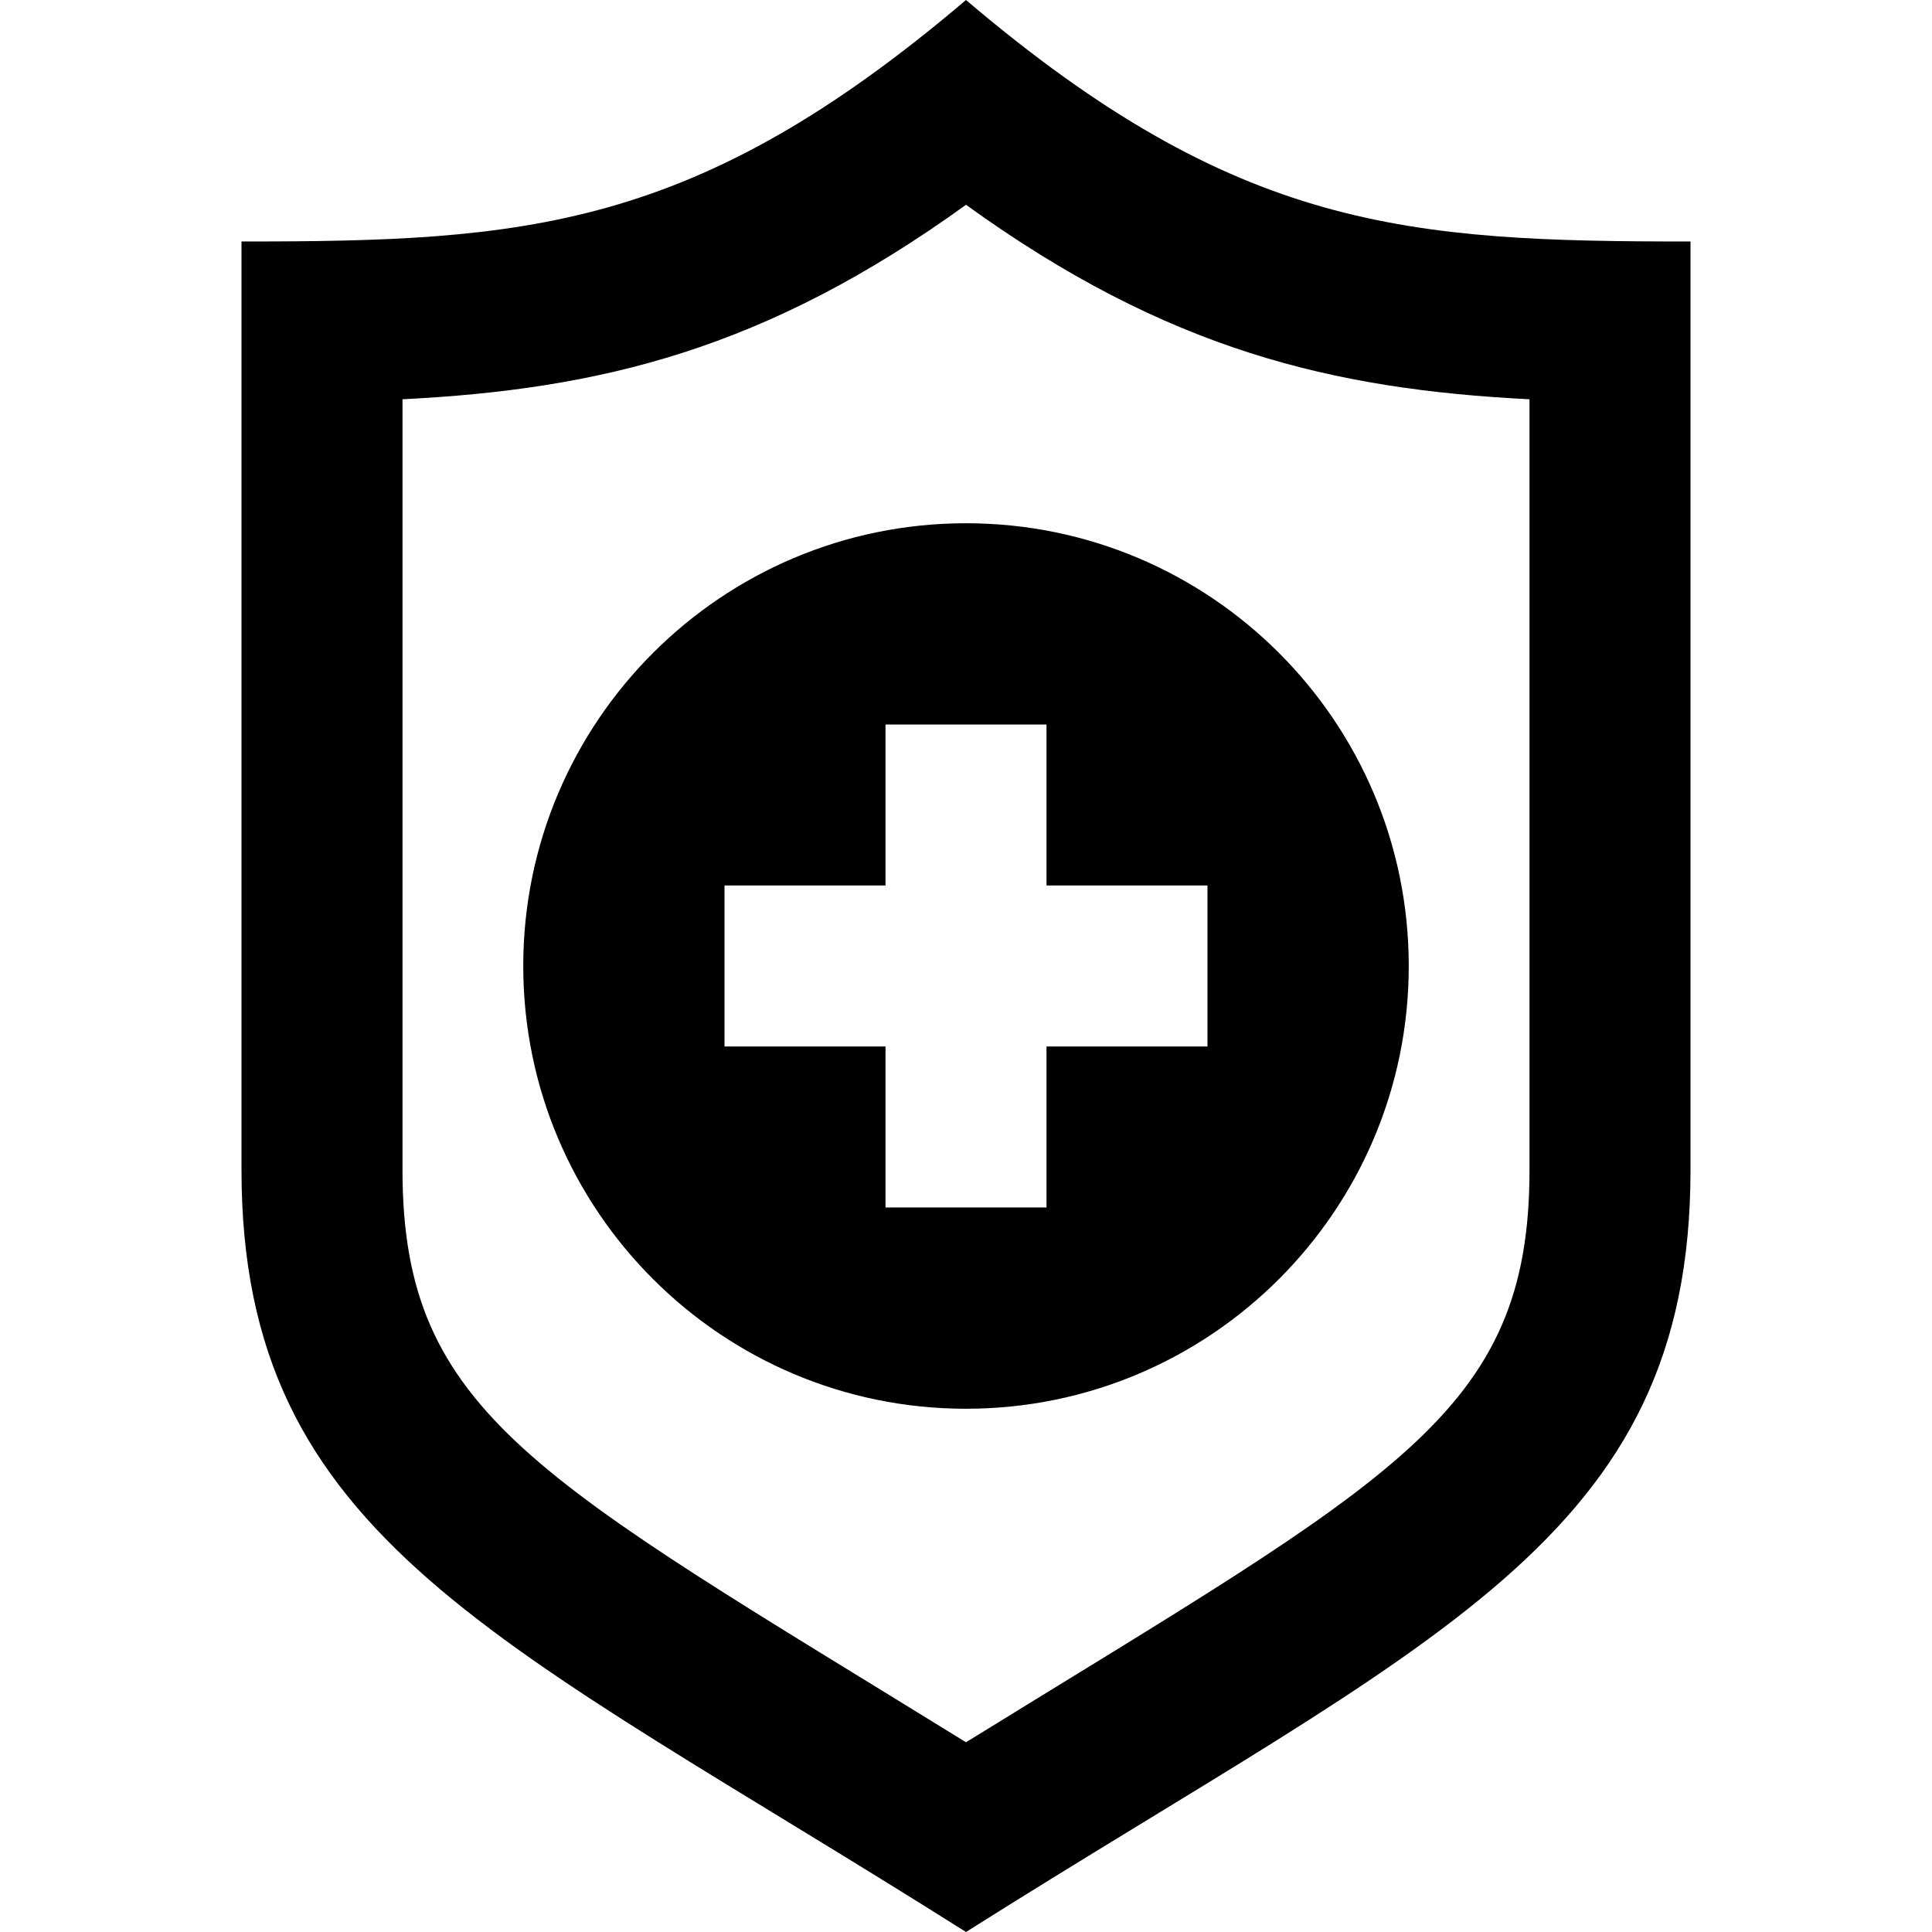 <svg width="24" height="24" xmlns="http://www.w3.org/2000/svg" fill-rule="evenodd" clip-rule="evenodd"><path d="M12 0c-3.371 2.866-5.484 3-9 3v11.535c0 4.603 3.203 5.804 9 9.465 5.797-3.661 9-4.862 9-9.465v-11.535c-3.516 0-5.629-.134-9-3zm0 2.544c2.5 1.805 4.555 2.292 7 2.416v9.575c0 3.042-1.686 3.827-7 7.108-5.309-3.278-7-4.065-7-7.108v-9.575c2.447-.124 4.5-.611 7-2.416zm0 3.956c3.036 0 5.5 2.464 5.5 5.5s-2.464 5.5-5.5 5.5-5.5-2.464-5.5-5.5 2.464-5.5 5.5-5.5zm1 2.5h-2v2h-2v2h2v2h2v-2h2v-2h-2v-2z"/></svg>